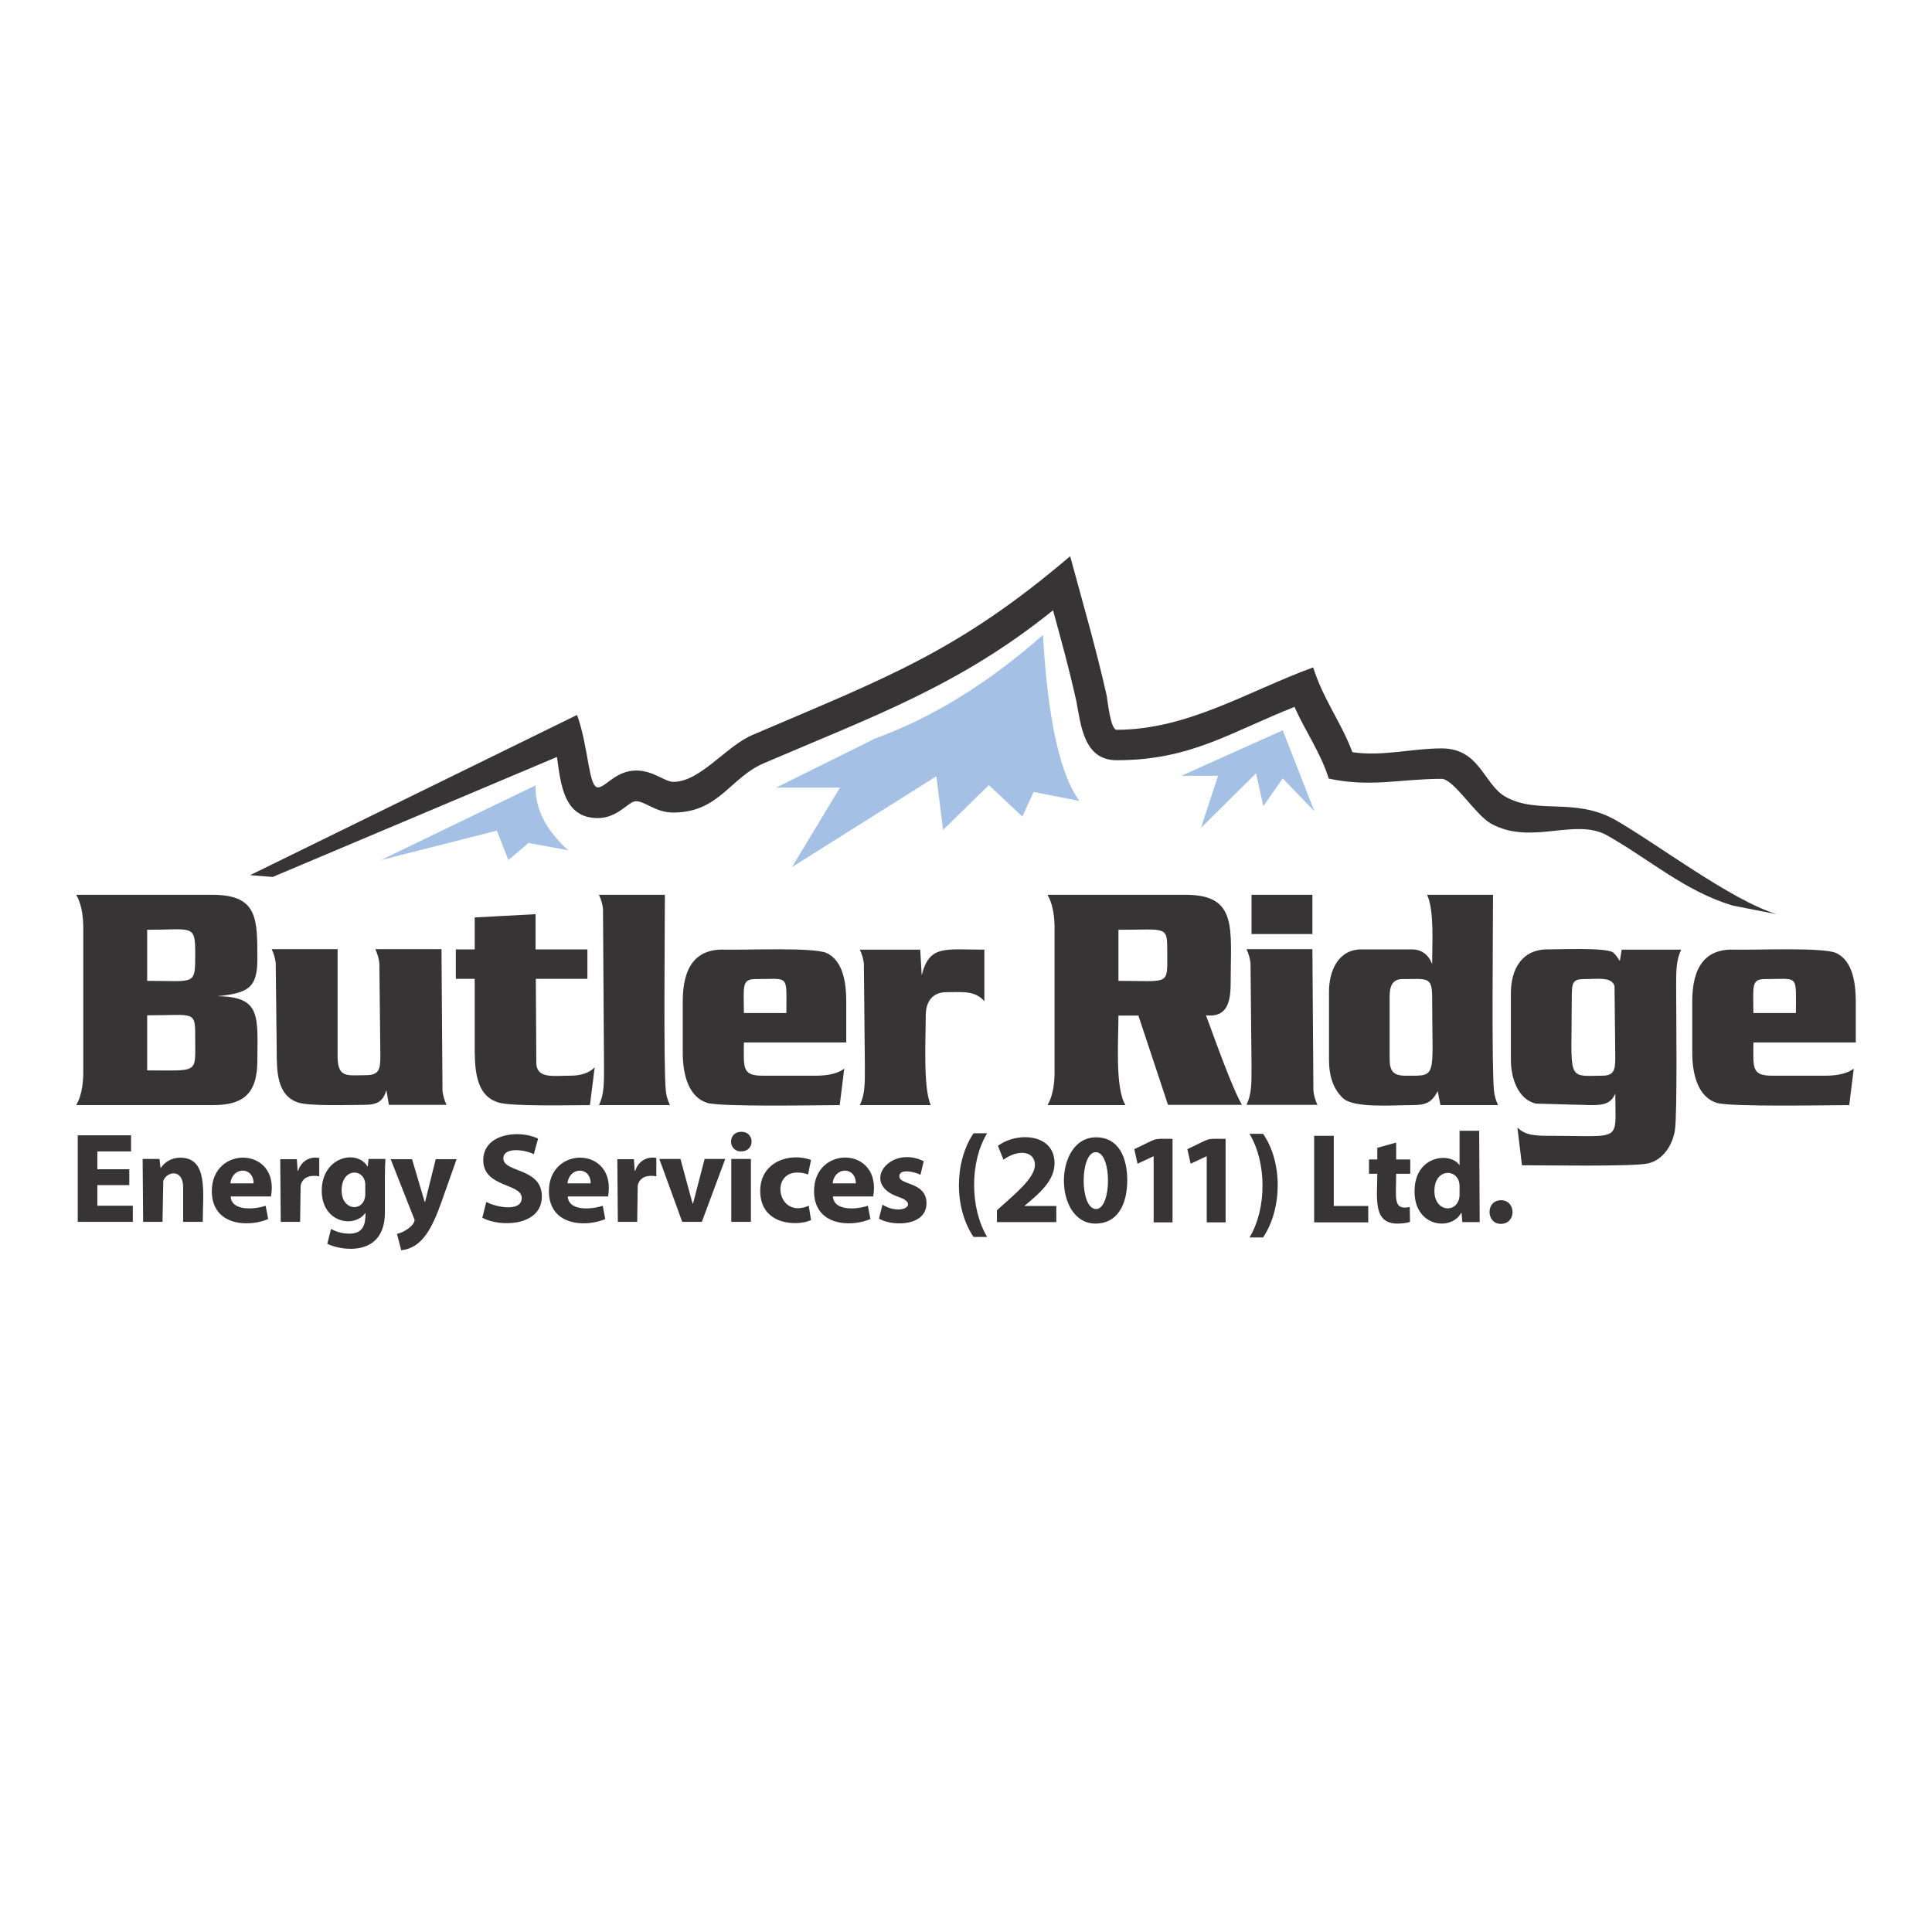 <?xml version="1.0" encoding="UTF-8"?>
<svg xmlns="http://www.w3.org/2000/svg" xmlns:xlink="http://www.w3.org/1999/xlink" width="7680" height="7680" version="1.1" viewBox="0 0 7680 7680">
  <defs>
    <style type="text/css"><![CDATA[
    .fil1 {fill:#A4C1E5}
    .fil0 {fill:#373435;fill-rule:nonzero}
   ]]></style>
  </defs>
  <path class="fil0" d="M996 3478l1298 -636c47,132 45,288 83,288 30,0 71,-67 152,-67 69,0 113,45 148,45 108,0 211,-145 318,-188 525,-225 812,-328 1259,-709 50,184 103,367 145,553 4,20 15,137 40,137 282,0 523,-154 781,-248 42,131 110,215 156,337 118,18 236,-15 355,-15 153,0 167,145 255,193 127,70 272,2 431,89 160,90 467,324 646,377l-174 -34c-190,-56 -333,-185 -502,-280 -128,-70 -301,42 -460,-46 -62,-34 -148,-178 -197,-178 -163,0 -280,35 -448,-1 -33,-105 -93,-187 -136,-285 -256,101 -413,212 -707,212 -130,0 -142,-137 -160,-233 -33,-147 -59,-238 -93,-363 -372,300 -714,421 -1145,606 -138,56 -180,198 -365,198 -70,0 -111,-45 -148,-45 -30,0 -71,67 -152,67 -137,0 -147,-139 -162,-243l-1130 477 -89 -7zm-133 482c176,2 161,78 160,260 -1,137 -66,173 -178,173l-542 0c17,-29 27,-70 28,-124l0 -588c-1,-53 -11,-95 -28,-124l542 0c181,0 178,97 178,257 0,115 -39,134 -160,146zm-278 -61c195,0 191,21 191,-114 0,-112 -14,-89 -191,-89l0 204zm0 356c205,0 191,14 191,-121 0,-120 4,-98 -191,-98l0 219zm1170 -481l4 563c2,17 7,36 16,55l-229 0 -10 -58c-14,44 -34,58 -91,58 -57,0 -217,6 -262,-10 -82,-29 -83,-123 -83,-204l-4 -350c-2,-17 -7,-36 -16,-55l262 0 0 419c-2,96 38,82 111,82 52,0 59,-20 59,-75l-4 -371c-2,-17 -7,-35 -16,-55l262 0zm580 0l0 117 -205 0 2 340c6,57 67,45 135,45 43,0 75,-11 97,-33l-19 150c-72,0 -307,6 -362,-10 -98,-28 -96,-145 -96,-238l0 -254 -75 0 0 -117 75 0 0 -127 242 -13 0 140 205 0zm308 -217c0,123 -6,698 4,781 2,17 7,36 16,55l-282 0c21,-44 20,-86 20,-156l-4 -625c-2,-17 -7,-36 -16,-55l262 0zm722 587l-408 0c0,99 -9,132 74,132l219 0c49,-1 84,-11 106,-28l-18 145c-83,0 -473,8 -527,-9 -72,-23 -97,-108 -97,-200l0 -200c-1,-144 55,-214 169,-209 81,2 348,-10 402,13 69,31 79,126 79,194l0 162zm-239 -117c0,-157 13,-135 -123,-135 -56,0 -46,30 -46,135l169 0zm532 -252l6 102c30,-122 92,-102 249,-102l0 205c-37,-43 -86,-36 -151,-36 -55,0 -82,38 -82,92 0,94 -11,289 20,357l-282 0c21,-44 20,-86 20,-155l-4 -408c-2,-17 -7,-36 -16,-55l240 0zm866 262l-78 0c0,97 -14,289 28,356l-310 0c17,-29 27,-70 28,-124l0 -588c-1,-53 -11,-95 -28,-124l550 0c208,0 178,135 178,353 0,78 -17,135 -98,126 32,86 102,285 143,356l-294 0 -118 -356zm-78 -138c206,0 194,21 194,-114 0,-107 0,-89 -194,-89l0 204zm771 -342l0 156 -242 0 0 -156 242 0zm0 217l4 563c2,17 7,36 16,55l-282 0c21,-44 20,-86 20,-156l-4 -408c-2,-17 -7,-36 -16,-55l262 0zm718 -217c0,124 -6,697 4,781 2,17 7,36 16,55l-229 0 -11 -56c-23,46 -47,56 -102,56 -78,0 -232,13 -275,-28 -43,-41 -55,-97 -55,-152l0 -268c-1,-88 39,-172 130,-171l198 0c40,0 67,20 82,58 0,-84 9,-211 -20,-275l262 0zm-351 719c133,0 109,16 109,-311 0,-85 -20,-73 -118,-73 -41,0 -51,30 -51,70l0 248c0,47 15,65 59,66zm863 -501l236 0c-21,44 -20,86 -20,155 0,93 5,496 -5,563 -9,58 -47,119 -108,132 -59,13 -420,7 -500,7l-18 -150c32,32 72,33 132,33 289,0 257,28 257,-168 -17,40 -46,46 -95,46l-221 -6c-71,-17 -99,-102 -99,-174l0 -261c-1,-102 46,-179 147,-178 53,0 229,-8 259,12 8,6 17,18 27,34l8 -47zm-26 429l-3 -285c-13,-37 -65,-27 -121,-27 -45,0 -49,14 -49,74 0,331 -24,312 121,310 47,0 52,-23 52,-72zm957 -60l-408 0c0,99 -9,132 74,132l219 0c49,-1 84,-11 106,-28l-18 145c-83,0 -473,8 -527,-9 -72,-23 -97,-108 -97,-200l0 -200c-1,-144 55,-214 169,-209 81,2 348,-10 402,13 69,31 79,126 79,194l0 162zm-239 -117c0,-157 13,-135 -123,-135 -56,0 -46,30 -46,135l169 0zm-6625 621l-127 0 0 -71 134 0 0 -64 -212 0 0 344 219 0 0 -64 -141 0 0 -82 127 0 0 -63zm54 209l78 0 3 -163c16,-40 79,-47 79,25l0 138 78 0c0,-113 23,-255 -89,-255 -42,0 -67,24 -77,40l-2 0 -4 -35 -67 0 2 250zm509 -100c37,-199 -235,-207 -235,-22 0,137 144,145 224,111l-10 -53c-40,14 -136,24 -139,-37l161 0zm-161 -53c7,-67 92,-68 92,0l-92 0zm199 153l78 0 2 -144c8,-36 41,-43 74,-37l0 -73c-32,-6 -69,7 -84,51l-2 0 -3 -46 -66 0 2 250zm415 -175c0,-37 1,-58 2,-75l-67 0 -3 30 -1 0c-42,-70 -182,-39 -182,96 0,127 128,151 173,89l1 0c0,47 -10,82 -65,82 -30,0 -57,-10 -72,-19l-15 59c48,26 229,58 229,-124l0 -139zm-78 64c0,73 -94,71 -94,-14 0,-93 94,-88 94,-22l0 37zm101 -138l95 241c0,22 -41,50 -70,56l17 65c82,-9 122,-84 162,-198l58 -164 -83 0 -42 169 -2 0 -50 -169 -86 0zm365 233c69,38 236,34 236,-85 0,-115 -153,-94 -153,-151 0,-46 83,-36 121,-17l17 -62c-78,-37 -218,-19 -218,86 0,109 153,91 153,150 0,56 -99,38 -141,16l-16 64zm499 -84c36,-200 -235,-206 -235,-22 0,137 144,145 224,111l-10 -53c-40,14 -136,24 -139,-37l161 0zm-161 -53c7,-67 92,-68 92,0l-92 0zm199 153l78 0 2 -144c8,-36 41,-43 74,-37l0 -73c-32,-6 -69,7 -84,51l-2 0 -3 -46 -66 0 2 250zm166 -250l91 250 78 0 93 -250 -82 0 -46 177 -2 0 -48 -177 -84 0zm364 250l0 -250 -78 0 0 250 78 0zm-38 -358c-55,0 -54,78 -1,78 56,0 55,-78 1,-78zm268 294c-124,54 -155,-132 -46,-132 20,0 34,4 43,8l12 -58c-83,-31 -202,6 -202,123 0,138 149,141 202,116l-9 -57zm256 -36c36,-200 -235,-207 -235,-22 0,137 144,145 224,111l-10 -53c-40,14 -135,24 -139,-37l161 0zm-161 -53c7,-67 92,-68 92,0l-92 0zm185 141c59,32 189,28 188,-63 -1,-85 -108,-70 -108,-106 0,-32 61,-18 84,-6l13 -54c-134,-67 -255,90 -100,142 84,28 12,77 -64,31l-14 55zm375 -340c-77,114 -78,297 0,412l54 0c-69,-116 -69,-299 0,-412l-54 0zm329 353l0 -64 -126 0 0 -1c55,-46 119,-98 119,-169 0,-120 -152,-125 -225,-69l22 55c57,-42 125,-36 125,21 0,53 -85,120 -151,180l0 47 235 0zm158 -337c-170,0 -170,343 -2,343 84,0 126,-71 126,-173 0,-91 -35,-170 -124,-170zm-1 59c65,0 64,226 1,226 -66,0 -65,-226 -1,-226zm230 279l75 0 0 -332c-86,0 -53,-5 -152,41l13 58 64 -30 0 263zm211 0l75 0 0 -332c-86,0 -53,-5 -152,41l13 58 64 -30 0 263zm224 60c77,-115 78,-299 0,-412l-54 0c69,115 69,298 0,412l54 0zm204 -60l214 0 0 -65 -137 0 0 -279 -78 0 0 344zm250 -296l0 46 -33 0 0 57 33 0c0,95 -19,198 80,198 21,0 40,-3 50,-7l-1 -59c-68,14 -54,-35 -54,-132l56 0 0 -57 -56 0 0 -67 -76 21zm327 -67l0 135 -1 0c-35,-52 -178,-40 -178,105 0,142 145,158 185,86l2 0 3 36 69 0 -2 -363 -78 0zm0 252c0,76 -100,76 -100,-14 0,-94 100,-90 100,-19l0 33zm164 117c63,0 61,-94 1,-94 -62,0 -60,94 -1,94z"></path>
  <path class="fil1" d="M4696 3084l403 -181 126 322 -126 -131 -77 111 -29 -131 -219 217 68 -207 -145 0zm-1224 -146c229,-82 454,-220 674,-414 19,336 68,556 145,660l-182 -36 -45 98 -133 -125 -182 178 -27 -213 -574 361 191 -316 -254 0 387 -192zm-1958 481l615 -297c-3,92 41,178 130,258l-158 -29 -80 68 -46 -117 -461 117z"></path>
</svg>
